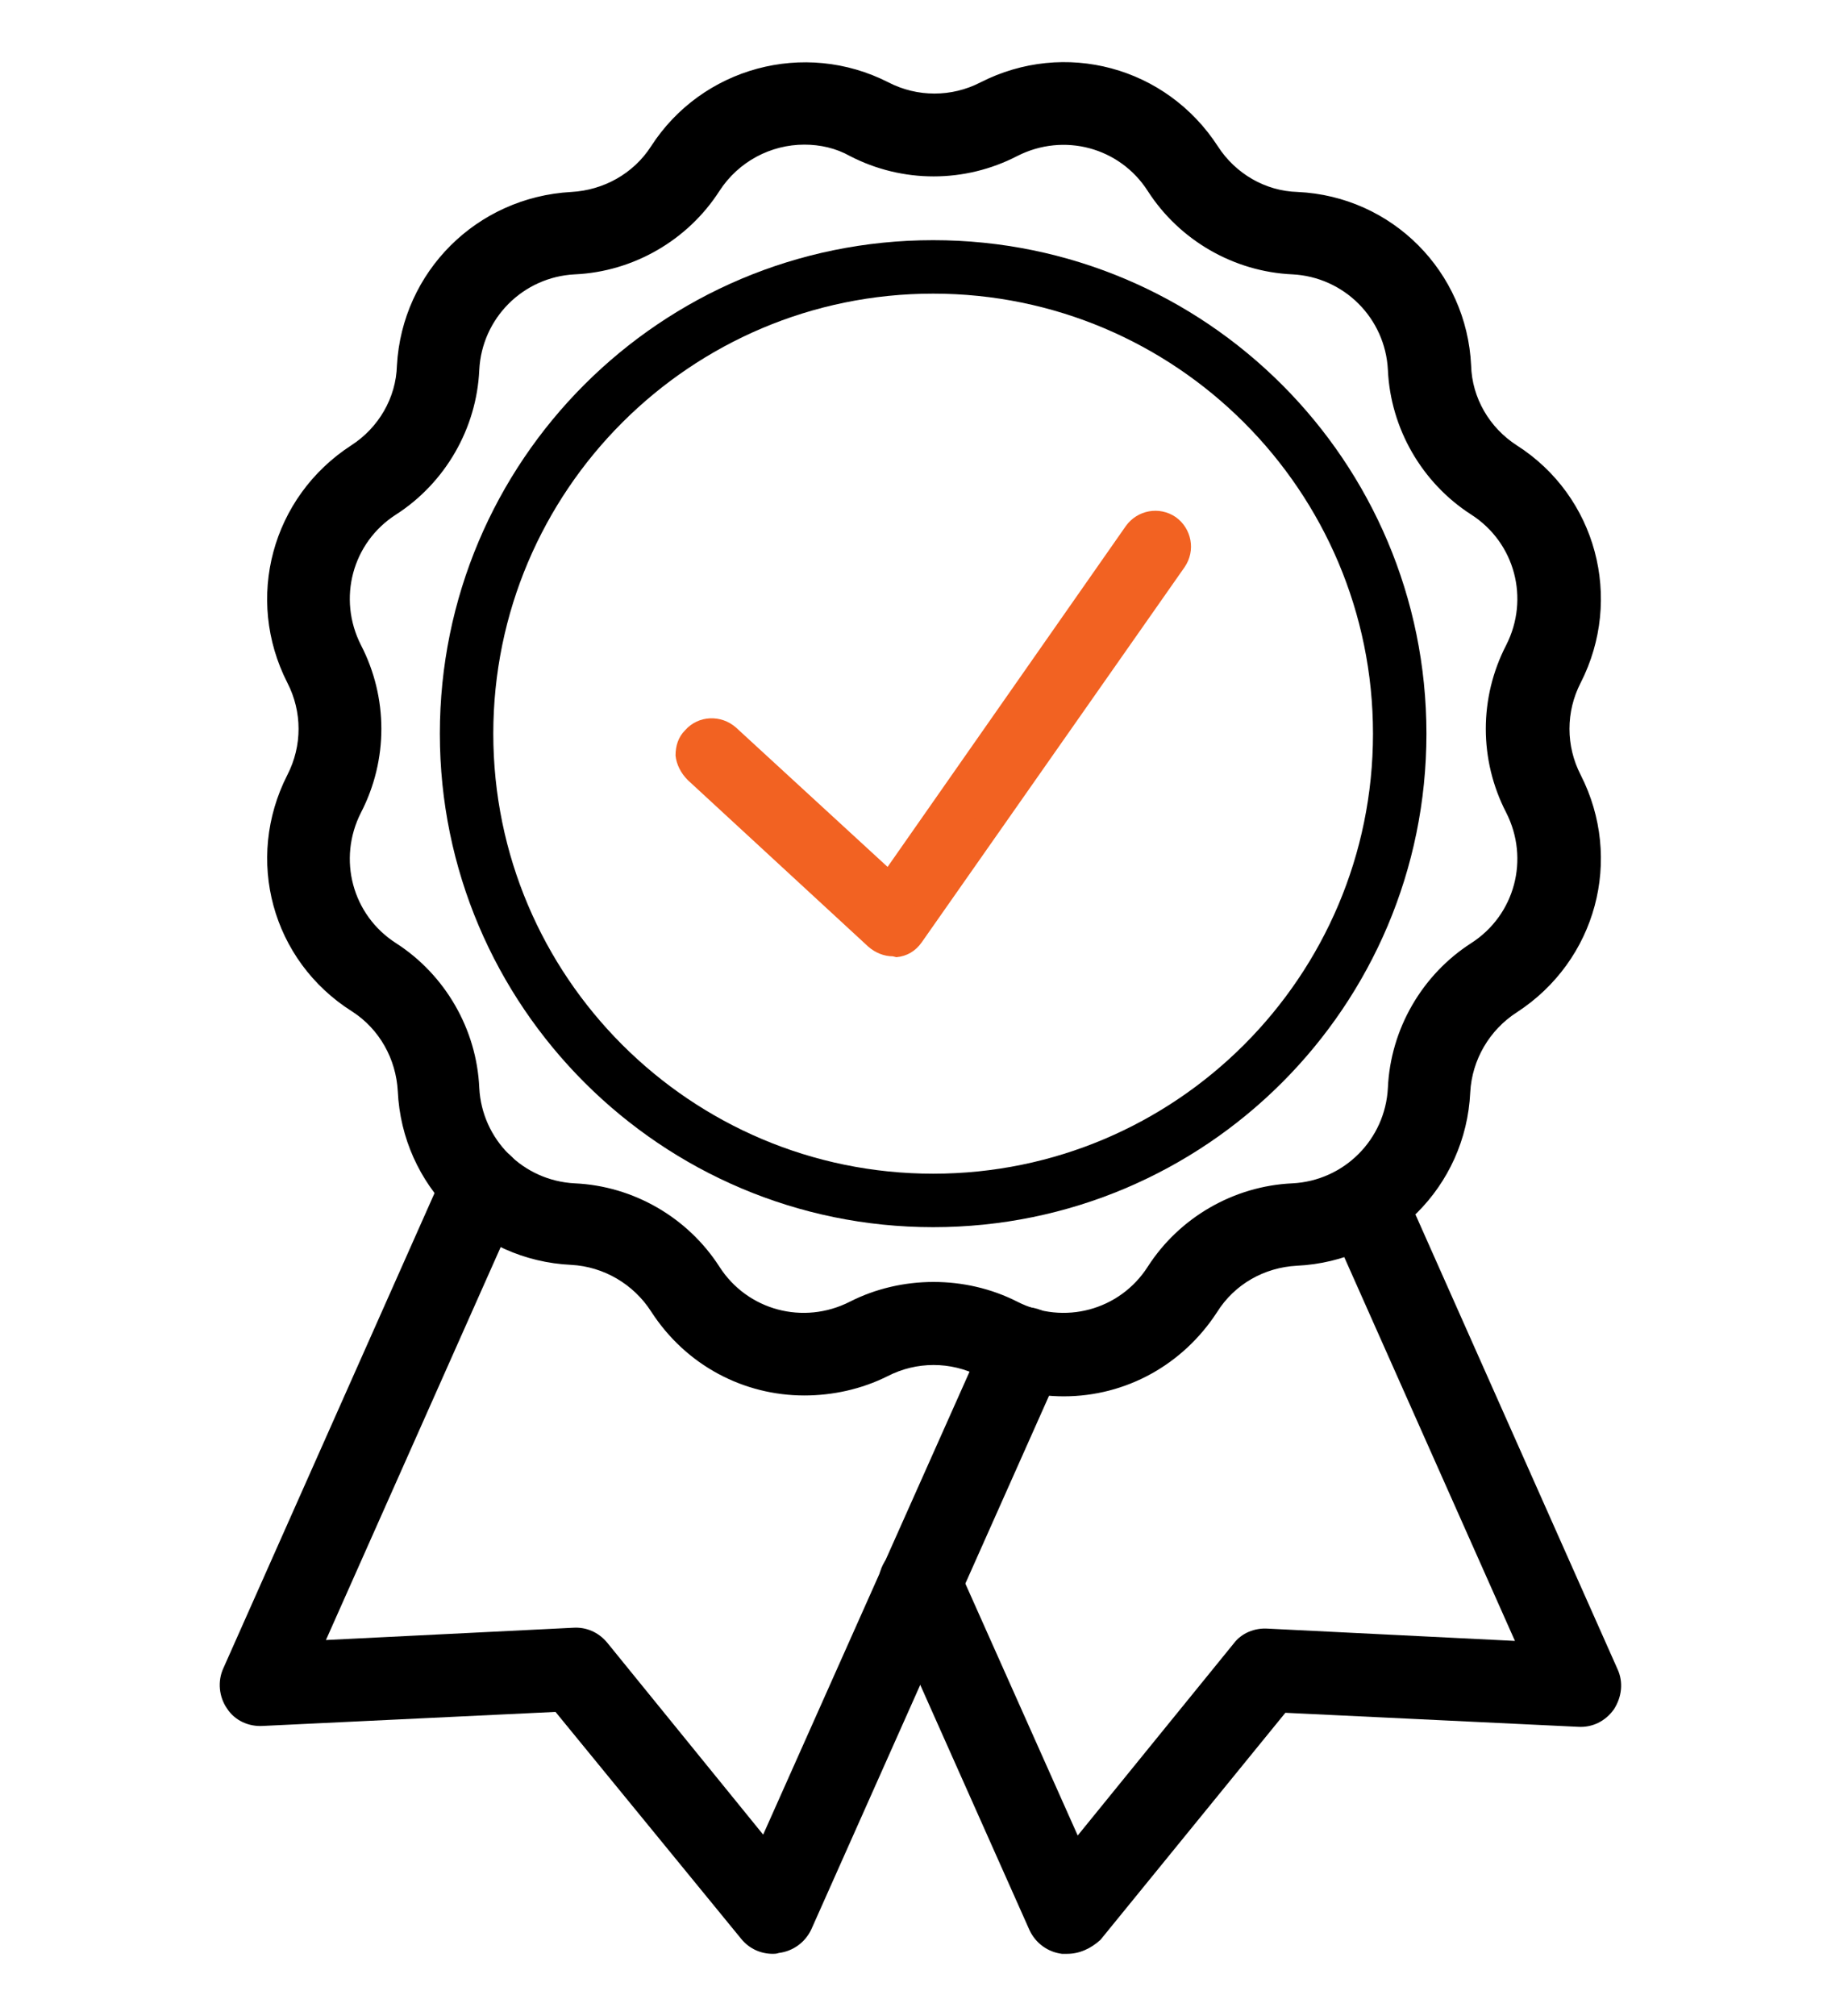 <?xml version="1.0" encoding="utf-8"?>
<!-- Generator: Adobe Illustrator 26.3.1, SVG Export Plug-In . SVG Version: 6.00 Build 0)  -->
<svg version="1.1" id="Layer_1" xmlns="http://www.w3.org/2000/svg" xmlns:xlink="http://www.w3.org/1999/xlink" x="0px" y="0px"
	 viewBox="0 0 21 23" style="enable-background:new 0 0 21 23;" xml:space="preserve">
<style type="text/css">
	.st0{fill:#F26222;}
</style>
<g>
	<g>
		<g>
			<g>
				<g>
					<path d="M12.14,15.77c-0.3,0-0.6-0.07-0.89-0.22c-0.37-0.19-0.82-0.19-1.19,0c-0.89,0.46-1.97,0.17-2.51-0.67
						c-0.23-0.35-0.61-0.57-1.03-0.59c-1-0.05-1.79-0.84-1.84-1.84c-0.02-0.42-0.24-0.8-0.59-1.03C3.25,10.88,2.96,9.8,3.42,8.91
						c0.19-0.37,0.19-0.82,0-1.19C2.96,6.83,3.25,5.75,4.09,5.21C4.44,4.98,4.67,4.6,4.69,4.18c0.05-1,0.84-1.79,1.84-1.84
						c0.42-0.02,0.8-0.24,1.03-0.59c0.54-0.84,1.62-1.13,2.51-0.67c0.37,0.19,0.82,0.19,1.19,0c0,0,0,0,0,0
						c0.89-0.46,1.97-0.17,2.51,0.67c0.23,0.35,0.61,0.57,1.03,0.59c1,0.05,1.79,0.84,1.84,1.84c0.02,0.42,0.24,0.8,0.59,1.03
						c0.84,0.54,1.13,1.62,0.67,2.51c-0.19,0.37-0.19,0.82,0,1.19c0.46,0.89,0.17,1.97-0.67,2.51c-0.35,0.23-0.57,0.61-0.59,1.03
						c-0.05,1-0.84,1.79-1.84,1.84c-0.42,0.02-0.8,0.24-1.03,0.59C13.4,15.45,12.78,15.77,12.14,15.77z M10.66,14.78
						c0.3,0,0.61,0.07,0.88,0.21c0.6,0.31,1.32,0.11,1.69-0.45c0.34-0.52,0.91-0.85,1.53-0.88c0.67-0.03,1.2-0.57,1.24-1.24
						c0.03-0.62,0.36-1.19,0.88-1.53c0.56-0.36,0.76-1.09,0.45-1.69c-0.28-0.55-0.28-1.21,0-1.77c0.31-0.6,0.11-1.32-0.45-1.69
						C16.36,5.41,16.03,4.83,16,4.21c-0.03-0.67-0.57-1.2-1.24-1.24c-0.62-0.03-1.19-0.36-1.53-0.88c-0.36-0.56-1.09-0.76-1.69-0.45
						l0,0c-0.55,0.28-1.21,0.28-1.77,0c-0.6-0.31-1.32-0.11-1.69,0.45C7.75,2.62,7.18,2.95,6.56,2.98c-0.67,0.03-1.2,0.57-1.24,1.24
						C5.29,4.83,4.96,5.41,4.44,5.74C3.87,6.11,3.68,6.83,3.98,7.43c0.28,0.55,0.28,1.21,0,1.77c-0.31,0.6-0.11,1.32,0.45,1.69
						c0.52,0.34,0.85,0.91,0.88,1.53c0.03,0.67,0.57,1.2,1.24,1.24c0.62,0.03,1.19,0.36,1.53,0.88c0.36,0.56,1.09,0.76,1.69,0.45
						C10.05,14.85,10.36,14.78,10.66,14.78z"/>
					<path d="M9.18,15.92c-0.69,0-1.35-0.34-1.75-0.96c-0.2-0.31-0.54-0.51-0.91-0.53c-1.08-0.05-1.93-0.91-1.98-1.98
						c-0.02-0.37-0.21-0.71-0.52-0.91C3.1,10.96,2.79,9.8,3.28,8.84c0.17-0.33,0.17-0.72,0-1.05C2.79,6.83,3.1,5.67,4.01,5.08
						c0.31-0.2,0.51-0.54,0.52-0.91C4.59,3.1,5.44,2.25,6.52,2.19c0.37-0.02,0.71-0.21,0.91-0.52c0.58-0.9,1.75-1.22,2.71-0.73
						c0.33,0.17,0.72,0.17,1.05,0c0.96-0.49,2.12-0.18,2.71,0.73c0.2,0.31,0.54,0.51,0.91,0.52c1.08,0.05,1.93,0.91,1.98,1.98
						C16.8,4.54,17,4.88,17.31,5.08c0.91,0.58,1.22,1.75,0.73,2.71c-0.17,0.33-0.17,0.72,0,1.05c0.49,0.96,0.18,2.12-0.73,2.71
						c-0.31,0.2-0.51,0.54-0.53,0.91c-0.05,1.08-0.91,1.93-1.98,1.98c-0.37,0.02-0.71,0.21-0.91,0.53c-0.39,0.6-1.04,0.96-1.75,0.96
						c-0.33,0-0.66-0.08-0.96-0.23c-0.33-0.17-0.72-0.17-1.05,0C9.83,15.85,9.5,15.92,9.18,15.92z M9.18,1.01
						c-0.59,0-1.16,0.29-1.5,0.82C7.43,2.22,7,2.47,6.53,2.5C5.61,2.54,4.89,3.27,4.84,4.19c-0.02,0.47-0.27,0.9-0.66,1.15
						C3.4,5.84,3.14,6.83,3.56,7.65c0.21,0.42,0.21,0.91,0,1.33C3.14,9.8,3.4,10.79,4.18,11.29c0.39,0.25,0.64,0.68,0.66,1.15
						c0.05,0.92,0.77,1.65,1.69,1.69c0.47,0.02,0.9,0.27,1.15,0.66c0.5,0.77,1.49,1.04,2.31,0.62c0.42-0.21,0.91-0.21,1.33,0
						c0.26,0.13,0.53,0.2,0.82,0.2c0.61,0,1.17-0.31,1.5-0.82c0.25-0.39,0.68-0.64,1.15-0.66c0.92-0.05,1.65-0.77,1.69-1.69
						c0.02-0.47,0.27-0.9,0.66-1.15c0.77-0.5,1.04-1.49,0.62-2.31c-0.21-0.42-0.21-0.91,0-1.33c0.42-0.82,0.15-1.81-0.62-2.31
						c-0.39-0.25-0.64-0.68-0.66-1.15c-0.05-0.92-0.77-1.65-1.69-1.69c-0.47-0.02-0.9-0.27-1.15-0.66c-0.5-0.77-1.49-1.04-2.31-0.62
						c-0.42,0.21-0.91,0.21-1.33,0C9.73,1.08,9.45,1.01,9.18,1.01z M9.18,15.29c-0.48,0-0.94-0.24-1.22-0.67
						c-0.31-0.48-0.84-0.79-1.41-0.81c-0.75-0.04-1.34-0.63-1.38-1.38c-0.03-0.57-0.33-1.1-0.81-1.41C3.72,10.61,3.51,9.8,3.85,9.13
						c0.26-0.51,0.26-1.12,0-1.63C3.51,6.83,3.72,6.02,4.35,5.62C4.83,5.3,5.14,4.78,5.17,4.21C5.21,3.46,5.8,2.86,6.55,2.82
						c0.57-0.03,1.1-0.33,1.41-0.81C8.37,1.38,9.18,1.16,9.85,1.5c0.51,0.26,1.12,0.26,1.63,0c0.67-0.34,1.48-0.12,1.89,0.51
						c0.31,0.48,0.84,0.78,1.41,0.81c0.75,0.04,1.34,0.63,1.38,1.38c0.03,0.57,0.33,1.1,0.81,1.41c0.63,0.41,0.85,1.22,0.51,1.89
						c-0.26,0.51-0.26,1.12,0,1.63c0.34,0.67,0.12,1.48-0.51,1.89c-0.48,0.31-0.79,0.84-0.81,1.41c-0.04,0.75-0.63,1.34-1.38,1.38
						c-0.57,0.03-1.1,0.33-1.41,0.81c-0.41,0.63-1.22,0.85-1.89,0.51c-0.5-0.26-1.13-0.26-1.63,0C9.63,15.24,9.4,15.29,9.18,15.29z
						 M9.18,1.65c-0.38,0-0.75,0.19-0.97,0.53C7.85,2.74,7.23,3.1,6.56,3.13C5.97,3.16,5.5,3.63,5.47,4.22
						C5.44,4.89,5.08,5.51,4.52,5.87c-0.5,0.32-0.67,0.96-0.4,1.49c0.31,0.6,0.31,1.31,0,1.91c-0.27,0.53-0.1,1.17,0.4,1.49
						c0.56,0.36,0.92,0.98,0.95,1.65C5.5,13,5.97,13.47,6.56,13.5c0.67,0.03,1.29,0.39,1.65,0.95c0.32,0.5,0.96,0.67,1.49,0.4
						c0.59-0.3,1.32-0.3,1.91,0c0.53,0.27,1.17,0.1,1.49-0.4c0.36-0.56,0.98-0.92,1.65-0.95c0.59-0.03,1.06-0.5,1.09-1.09
						c0.03-0.67,0.39-1.29,0.95-1.65c0.5-0.32,0.67-0.96,0.4-1.49c-0.31-0.6-0.31-1.31,0-1.91c0.27-0.53,0.1-1.17-0.4-1.49
						c-0.56-0.36-0.92-0.98-0.95-1.65c-0.03-0.59-0.5-1.06-1.09-1.09c-0.67-0.03-1.29-0.39-1.65-0.95c-0.32-0.5-0.96-0.67-1.49-0.4
						c-0.6,0.31-1.31,0.31-1.91,0C9.54,1.69,9.36,1.65,9.18,1.65z"/>
				</g>
			</g>
			<g>
				<g>
					<path d="M8.82,22.14c-0.09,0-0.18-0.04-0.25-0.12l-2.16-2.65l-3.42,0.17c-0.11,0.01-0.21-0.05-0.28-0.14
						c-0.06-0.09-0.07-0.21-0.03-0.31l2.53-5.69c0.07-0.16,0.26-0.23,0.42-0.16c0.16,0.07,0.23,0.26,0.16,0.42l-2.32,5.22l3.06-0.15
						c0.1-0.01,0.2,0.04,0.26,0.12l1.94,2.38l2.66-5.97c0.07-0.16,0.26-0.23,0.42-0.16c0.16,0.07,0.23,0.26,0.16,0.42l-2.87,6.44
						c-0.04,0.1-0.14,0.17-0.25,0.19C8.85,22.14,8.84,22.14,8.82,22.14z"/>
					<path d="M8.82,22.29c-0.14,0-0.27-0.06-0.36-0.17l-2.12-2.59L3,19.69c-0.16,0.01-0.32-0.06-0.41-0.2
						c-0.09-0.13-0.11-0.31-0.04-0.46l2.53-5.69C5.19,13.1,5.46,13,5.7,13.1c0.11,0.05,0.2,0.14,0.25,0.26
						c0.04,0.12,0.04,0.24-0.01,0.36l-2.22,4.99l2.82-0.14c0.15-0.01,0.29,0.05,0.39,0.17l1.78,2.19l2.56-5.74
						c0.05-0.12,0.14-0.2,0.26-0.25c0.12-0.04,0.24-0.04,0.36,0.01c0.11,0.05,0.2,0.14,0.25,0.26c0.04,0.12,0.04,0.24-0.01,0.36
						l-2.87,6.44c-0.07,0.15-0.21,0.25-0.37,0.27C8.86,22.29,8.84,22.29,8.82,22.29z M6.48,19.21l2.21,2.71
						c0.03,0.04,0.08,0.06,0.13,0.06l0.02,0c0.05-0.01,0.1-0.04,0.13-0.1l2.87-6.44c0.04-0.08,0-0.18-0.08-0.22
						c-0.04-0.02-0.08-0.02-0.13,0c-0.04,0.02-0.07,0.05-0.09,0.09l-2.76,6.19l-2.1-2.57c-0.03-0.04-0.08-0.07-0.13-0.06l-3.31,0.16
						l2.42-5.44c0.02-0.04,0.02-0.09,0-0.13c-0.02-0.04-0.05-0.07-0.09-0.09c-0.08-0.04-0.18,0-0.22,0.08l-2.53,5.69
						c-0.02,0.05-0.02,0.11,0.01,0.16c0.03,0.05,0.09,0.08,0.14,0.07L6.48,19.21z"/>
				</g>
			</g>
			<g>
				<g>
					<path d="M12.18,22.14c-0.01,0-0.03,0-0.04,0c-0.11-0.01-0.2-0.08-0.25-0.19l-1.68-3.77c-0.07-0.16,0-0.35,0.16-0.42
						c0.16-0.07,0.35,0,0.42,0.16l1.47,3.3l1.94-2.38c0.06-0.08,0.16-0.12,0.26-0.12l3.06,0.15l-2.24-5.03
						c-0.07-0.16,0-0.35,0.16-0.42c0.16-0.07,0.35,0,0.42,0.16l2.45,5.51c0.04,0.1,0.03,0.22-0.03,0.31
						c-0.06,0.09-0.16,0.15-0.28,0.14l-3.42-0.17l-2.16,2.65C12.36,22.1,12.27,22.14,12.18,22.14z"/>
					<path d="M12.18,22.29c-0.02,0-0.04,0-0.06,0c-0.16-0.02-0.3-0.12-0.37-0.27l-1.68-3.77c-0.11-0.24,0-0.51,0.24-0.62
						c0.11-0.05,0.24-0.05,0.36-0.01c0.12,0.04,0.21,0.13,0.26,0.25l1.37,3.07l1.78-2.19c0.09-0.12,0.24-0.18,0.39-0.17l2.82,0.14
						l-2.14-4.81c-0.05-0.11-0.05-0.24-0.01-0.36c0.04-0.12,0.13-0.21,0.25-0.26c0.24-0.11,0.51,0,0.62,0.24l2.45,5.51
						c0.07,0.15,0.05,0.32-0.04,0.46c-0.1,0.14-0.25,0.21-0.41,0.2l-3.34-0.16l-2.11,2.59C12.45,22.23,12.32,22.29,12.18,22.29z
						 M10.5,17.89c-0.02,0-0.05,0.01-0.07,0.01c-0.08,0.04-0.12,0.13-0.08,0.22l1.68,3.77c0.02,0.05,0.07,0.09,0.13,0.1l0.02,0
						c0.05,0,0.1-0.02,0.13-0.06l2.21-2.71l3.5,0.17c0.06,0,0.11-0.02,0.14-0.07c0.03-0.05,0.04-0.11,0.01-0.16l-2.45-5.51
						c-0.04-0.08-0.13-0.12-0.22-0.08c-0.04,0.02-0.07,0.05-0.09,0.09c-0.02,0.04-0.01,0.09,0,0.13l2.34,5.26l-3.31-0.16
						c-0.05,0-0.1,0.02-0.14,0.06l-2.09,2.57l-1.57-3.52c-0.02-0.04-0.05-0.07-0.09-0.09C10.54,17.89,10.52,17.89,10.5,17.89z"/>
				</g>
			</g>
		</g>
		<g>
			<g>
				<path class="st0" d="M10.19,10.76c-0.06,0-0.13-0.02-0.17-0.07L7.95,8.79c-0.1-0.1-0.11-0.26-0.01-0.36
					c0.1-0.1,0.26-0.11,0.36-0.01l1.86,1.71l2.83-4.04c0.08-0.11,0.24-0.14,0.35-0.06c0.11,0.08,0.14,0.24,0.06,0.35l-3,4.28
					c-0.04,0.06-0.11,0.1-0.18,0.11C10.21,10.76,10.2,10.76,10.19,10.76z"/>
				<path class="st0" d="M10.19,10.91c-0.1,0-0.2-0.04-0.28-0.11L7.85,8.9C7.77,8.82,7.72,8.72,7.71,8.62
					c0-0.11,0.03-0.21,0.11-0.29C7.97,8.16,8.23,8.15,8.4,8.3l1.73,1.59L12.85,6c0.13-0.18,0.38-0.23,0.57-0.1
					c0.18,0.13,0.23,0.38,0.1,0.57l-3,4.28c-0.07,0.1-0.17,0.16-0.29,0.17L10.19,10.91z M8.12,8.5c-0.03,0-0.05,0.01-0.07,0.03
					C8.03,8.55,8.02,8.58,8.02,8.6c0,0.03,0.01,0.05,0.03,0.07l2.07,1.91c0.02,0.02,0.04,0.03,0.07,0.03v0.15l0.01-0.15
					c0.03,0,0.06-0.02,0.07-0.04l3-4.28c0.03-0.05,0.02-0.11-0.03-0.14c-0.05-0.03-0.11-0.02-0.14,0.03l-2.93,4.18L8.19,8.52
					C8.17,8.51,8.15,8.5,8.12,8.5z"/>
			</g>
		</g>
	</g>
	<g>
		<path d="M10.65,14c-3.1,0-5.63-2.52-5.63-5.63s2.52-5.63,5.63-5.63s5.63,2.52,5.63,5.63S13.76,14,10.65,14z M10.65,3.35
			c-2.77,0-5.02,2.25-5.02,5.02c0,2.77,2.25,5.02,5.02,5.02c2.77,0,5.02-2.25,5.02-5.02C15.67,5.6,13.42,3.35,10.65,3.35z"/>
	</g>
</g>
</svg>
